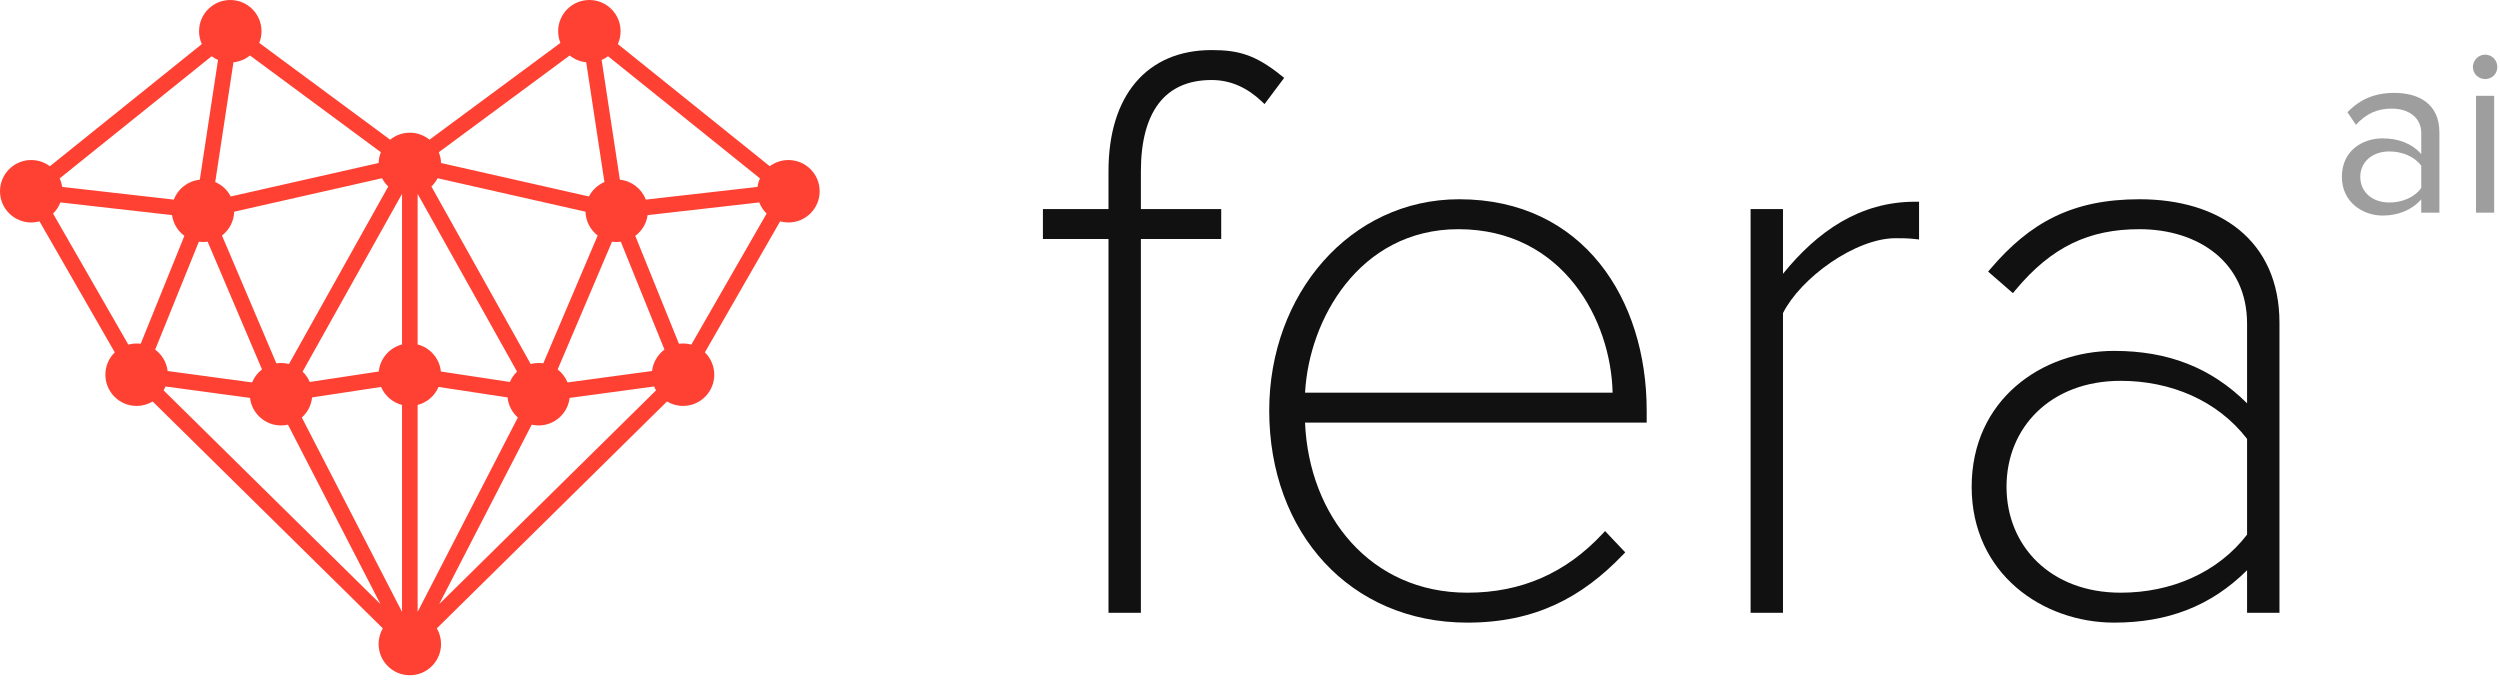 <svg width="500" height="136" viewBox="0 0 500 136" fill="none" xmlns="http://www.w3.org/2000/svg">
<path fill-rule="evenodd" clip-rule="evenodd" d="M51.849 8.585C52.141 7.862 52.302 7.072 52.302 6.245C52.302 2.796 49.506 0 46.057 0C42.608 0 39.812 2.796 39.812 6.245C39.812 7.162 40.01 8.033 40.365 8.818L9.98 33.245C8.938 32.467 7.645 32.006 6.245 32.006C2.796 32.006 0 34.802 0 38.251C0 41.7 2.796 44.496 6.245 44.496C6.819 44.496 7.376 44.418 7.904 44.273L22.956 70.475C21.797 71.609 21.077 73.19 21.077 74.94C21.077 78.389 23.873 81.185 27.322 81.185C28.496 81.185 29.595 80.861 30.533 80.297L76.563 125.67C76.027 126.591 75.721 127.661 75.721 128.803C75.721 132.252 78.517 135.048 81.966 135.048C85.415 135.048 88.211 132.252 88.211 128.803C88.211 127.661 87.904 126.591 87.369 125.67L133.399 80.297C134.337 80.861 135.435 81.185 136.609 81.185C140.058 81.185 142.854 78.389 142.854 74.94C142.854 73.19 142.135 71.609 140.975 70.475L156.027 44.273C156.556 44.418 157.112 44.496 157.686 44.496C161.135 44.496 163.931 41.7 163.931 38.251C163.931 34.802 161.135 32.006 157.686 32.006C156.286 32.006 154.993 32.467 153.952 33.245L123.567 8.818C123.922 8.033 124.119 7.162 124.119 6.245C124.119 2.796 121.323 0 117.874 0C114.425 0 111.629 2.796 111.629 6.245C111.629 7.072 111.79 7.862 112.083 8.585L85.9 27.937C84.827 27.064 83.457 26.541 81.966 26.541C80.474 26.541 79.105 27.064 78.031 27.937L51.849 8.585ZM46.691 12.458C47.935 12.333 49.072 11.842 49.992 11.095L76.174 30.447C75.904 31.115 75.746 31.84 75.723 32.599L46.147 39.296C45.483 38.008 44.385 36.982 43.046 36.409L46.691 12.458ZM42.322 11.251C42.716 11.545 43.146 11.794 43.603 11.99L39.959 35.941C37.574 36.181 35.586 37.763 34.759 39.92L12.43 37.382C12.347 36.783 12.178 36.21 11.937 35.678L42.322 11.251ZM10.611 42.716C11.249 42.092 11.753 41.333 12.079 40.485L34.407 43.022C34.644 44.719 35.562 46.199 36.877 47.173L28.144 68.749C27.875 68.713 27.6 68.695 27.322 68.695C26.747 68.695 26.191 68.773 25.663 68.918L10.611 42.716ZM33.524 74.203C33.318 72.451 32.386 70.92 31.038 69.921L39.771 48.345C40.04 48.381 40.314 48.399 40.593 48.399C40.909 48.399 41.22 48.375 41.524 48.33L52.401 73.89C51.53 74.56 50.841 75.454 50.42 76.486L33.524 74.203ZM32.725 78.074C32.869 77.825 32.997 77.566 33.107 77.297L50.003 79.581C50.368 82.682 53.005 85.088 56.205 85.088C56.681 85.088 57.144 85.035 57.589 84.934L76.095 120.824L32.725 78.074ZM60.364 83.502L80.404 122.369V80.988C78.516 80.502 76.973 79.155 76.219 77.39L62.418 79.481C62.256 81.075 61.495 82.491 60.364 83.502ZM61.951 76.394L75.753 74.302C76.019 71.678 77.91 69.534 80.404 68.892V38.834C80.395 38.832 80.385 38.83 80.376 38.827L60.519 74.328C61.126 74.908 61.617 75.61 61.951 76.394ZM57.795 72.802L77.651 37.301C77.152 36.824 76.731 36.264 76.412 35.645L46.835 42.341C46.778 44.282 45.835 46.001 44.397 47.107L55.274 72.667C55.578 72.622 55.889 72.598 56.205 72.598C56.755 72.598 57.287 72.669 57.795 72.802ZM83.527 38.834V68.892C86.021 69.534 87.912 71.678 88.178 74.302L101.98 76.394C102.315 75.61 102.805 74.908 103.412 74.328L83.556 38.827C83.546 38.83 83.537 38.832 83.527 38.834ZM83.527 80.988V122.369L103.568 83.502C102.436 82.491 101.675 81.075 101.513 79.481L87.712 77.39C86.959 79.155 85.416 80.502 83.527 80.988ZM87.758 30.447L113.94 11.095C114.86 11.842 115.996 12.333 117.241 12.458L120.885 36.409C119.547 36.982 118.449 38.008 117.785 39.296L88.208 32.599C88.186 31.84 88.028 31.115 87.758 30.447ZM123.973 35.941L120.328 11.99C120.786 11.794 121.215 11.545 121.609 11.251L151.994 35.678C151.753 36.21 151.585 36.783 151.501 37.382L129.172 39.92C128.346 37.763 126.357 36.181 123.973 35.941ZM129.524 43.022L151.853 40.485C152.178 41.333 152.683 42.092 153.321 42.716L138.269 68.918C137.74 68.773 137.184 68.695 136.609 68.695C136.331 68.695 136.057 68.713 135.788 68.749L127.055 47.173C128.369 46.199 129.288 44.72 129.524 43.022ZM124.161 48.345L132.893 69.921C131.545 70.92 130.614 72.451 130.408 74.203L113.511 76.486C113.09 75.454 112.401 74.56 111.531 73.89L122.407 48.33C122.711 48.375 123.022 48.399 123.339 48.399C123.617 48.399 123.892 48.381 124.161 48.345ZM113.928 79.581L130.825 77.297C130.934 77.566 131.062 77.825 131.206 78.074L87.837 120.824L106.342 84.934C106.787 85.035 107.251 85.088 107.726 85.088C110.926 85.088 113.563 82.682 113.928 79.581ZM119.535 47.107L108.658 72.667C108.354 72.622 108.043 72.598 107.726 72.598C107.177 72.598 106.644 72.669 106.136 72.802L86.28 37.301C86.779 36.824 87.2 36.264 87.52 35.645L117.097 42.341C117.154 44.282 118.096 46 119.535 47.107Z" fill="#FF4133"/>
<path d="M221.698 122.558H228.177V47.806H244.242V41.818H228.177V34.238C228.177 28.344 229.391 23.784 231.726 20.715C234.035 17.681 237.517 16.003 242.314 16.003C246.332 16.003 249.592 17.695 252.271 20.217L252.906 20.815L256.833 15.579L256.246 15.106C253.662 13.022 251.493 11.736 249.289 10.98C247.083 10.223 244.896 10.015 242.314 10.015C235.891 10.015 230.7 12.263 227.129 16.48C223.572 20.679 221.698 26.74 221.698 34.238V41.818H208.583V47.806H221.698V122.558Z" fill="#111111"/>
<path fill-rule="evenodd" clip-rule="evenodd" d="M324.53 111.007L325.046 110.47L321.014 106.213L320.447 106.818C313.214 114.533 304.402 118.538 293.476 118.538C274.114 118.538 261.811 103.197 261.006 84.526H329.338V82.106C329.338 70.984 326.185 60.431 319.903 52.641C313.605 44.832 304.2 39.851 291.837 39.851C270.008 39.851 253.844 58.817 253.844 82.106C253.844 106.577 270.038 124.525 293.476 124.525C306.997 124.525 316.372 119.498 324.53 111.007ZM314.992 56.952C319.901 63.234 322.358 71.271 322.522 78.539H261.013C261.414 71.124 264.136 63.083 269.108 56.834C274.246 50.377 281.777 45.838 291.673 45.838C302.234 45.838 309.923 50.467 314.992 56.952Z" fill="#111111"/>
<path d="M350.119 122.558H356.598V62.617C358.353 59.133 361.926 55.404 366.116 52.525C370.376 49.597 375.138 47.642 379.096 47.642C380.57 47.642 381.515 47.642 382.944 47.801L383.811 47.897V40.343H383.03C371.973 40.343 363.478 46.266 356.598 54.758V41.818H350.119V122.558Z" fill="#111111"/>
<path fill-rule="evenodd" clip-rule="evenodd" d="M449.414 122.558H455.893V64.566C455.893 56.327 452.899 50.11 447.841 45.97C442.805 41.848 435.807 39.851 427.9 39.851C421.167 39.851 415.677 41.016 410.878 43.352C406.082 45.687 402.025 49.168 398.127 53.731L397.624 54.319L402.58 58.629L403.09 58.016C406.726 53.653 410.413 50.618 414.429 48.67C418.443 46.722 422.831 45.838 427.9 45.838C433.826 45.838 439.213 47.52 443.102 50.703C446.973 53.87 449.414 58.564 449.414 64.729V80.659C442.151 73.44 433.493 70.178 422.818 70.178C408.395 70.178 394.333 79.936 394.333 97.352C394.333 114.77 408.562 124.525 422.818 124.525C433.493 124.525 442.151 121.264 449.414 114.045V122.558ZM424.129 118.538C417.095 118.538 411.395 116.183 407.459 112.384C403.521 108.585 401.304 103.3 401.304 97.352C401.304 91.404 403.521 86.119 407.459 82.32C411.395 78.521 417.095 76.166 424.129 76.166C434.165 76.166 443.51 80.11 449.414 87.779V106.924C443.51 114.593 434.165 118.538 424.129 118.538Z" fill="#111111"/>
<path d="M487.88 42.533V26.465C487.88 20.802 483.815 18.576 478.83 18.576C475.006 18.576 472.005 19.834 469.489 22.448L471.182 24.964C473.264 22.69 475.538 21.722 478.346 21.722C481.733 21.722 484.25 23.512 484.25 26.61V30.821C482.363 28.691 479.701 27.675 476.506 27.675C472.538 27.675 468.375 30.095 468.375 35.37C468.375 40.452 472.586 43.114 476.506 43.114C479.652 43.114 482.363 42.001 484.25 39.871V42.533H487.88ZM477.862 40.5C474.425 40.5 472.054 38.371 472.054 35.37C472.054 32.418 474.425 30.288 477.862 30.288C480.378 30.288 482.847 31.256 484.25 33.144V37.596C482.847 39.532 480.378 40.5 477.862 40.5Z" fill="#9E9E9E"/>
<path d="M497.043 15.817C498.398 15.817 499.463 14.752 499.463 13.397C499.463 12.042 498.398 10.929 497.043 10.929C495.688 10.929 494.575 12.042 494.575 13.397C494.575 14.752 495.688 15.817 497.043 15.817ZM498.834 42.533V19.157H495.204V42.533H498.834Z" fill="#9E9E9E"/>
</svg>
